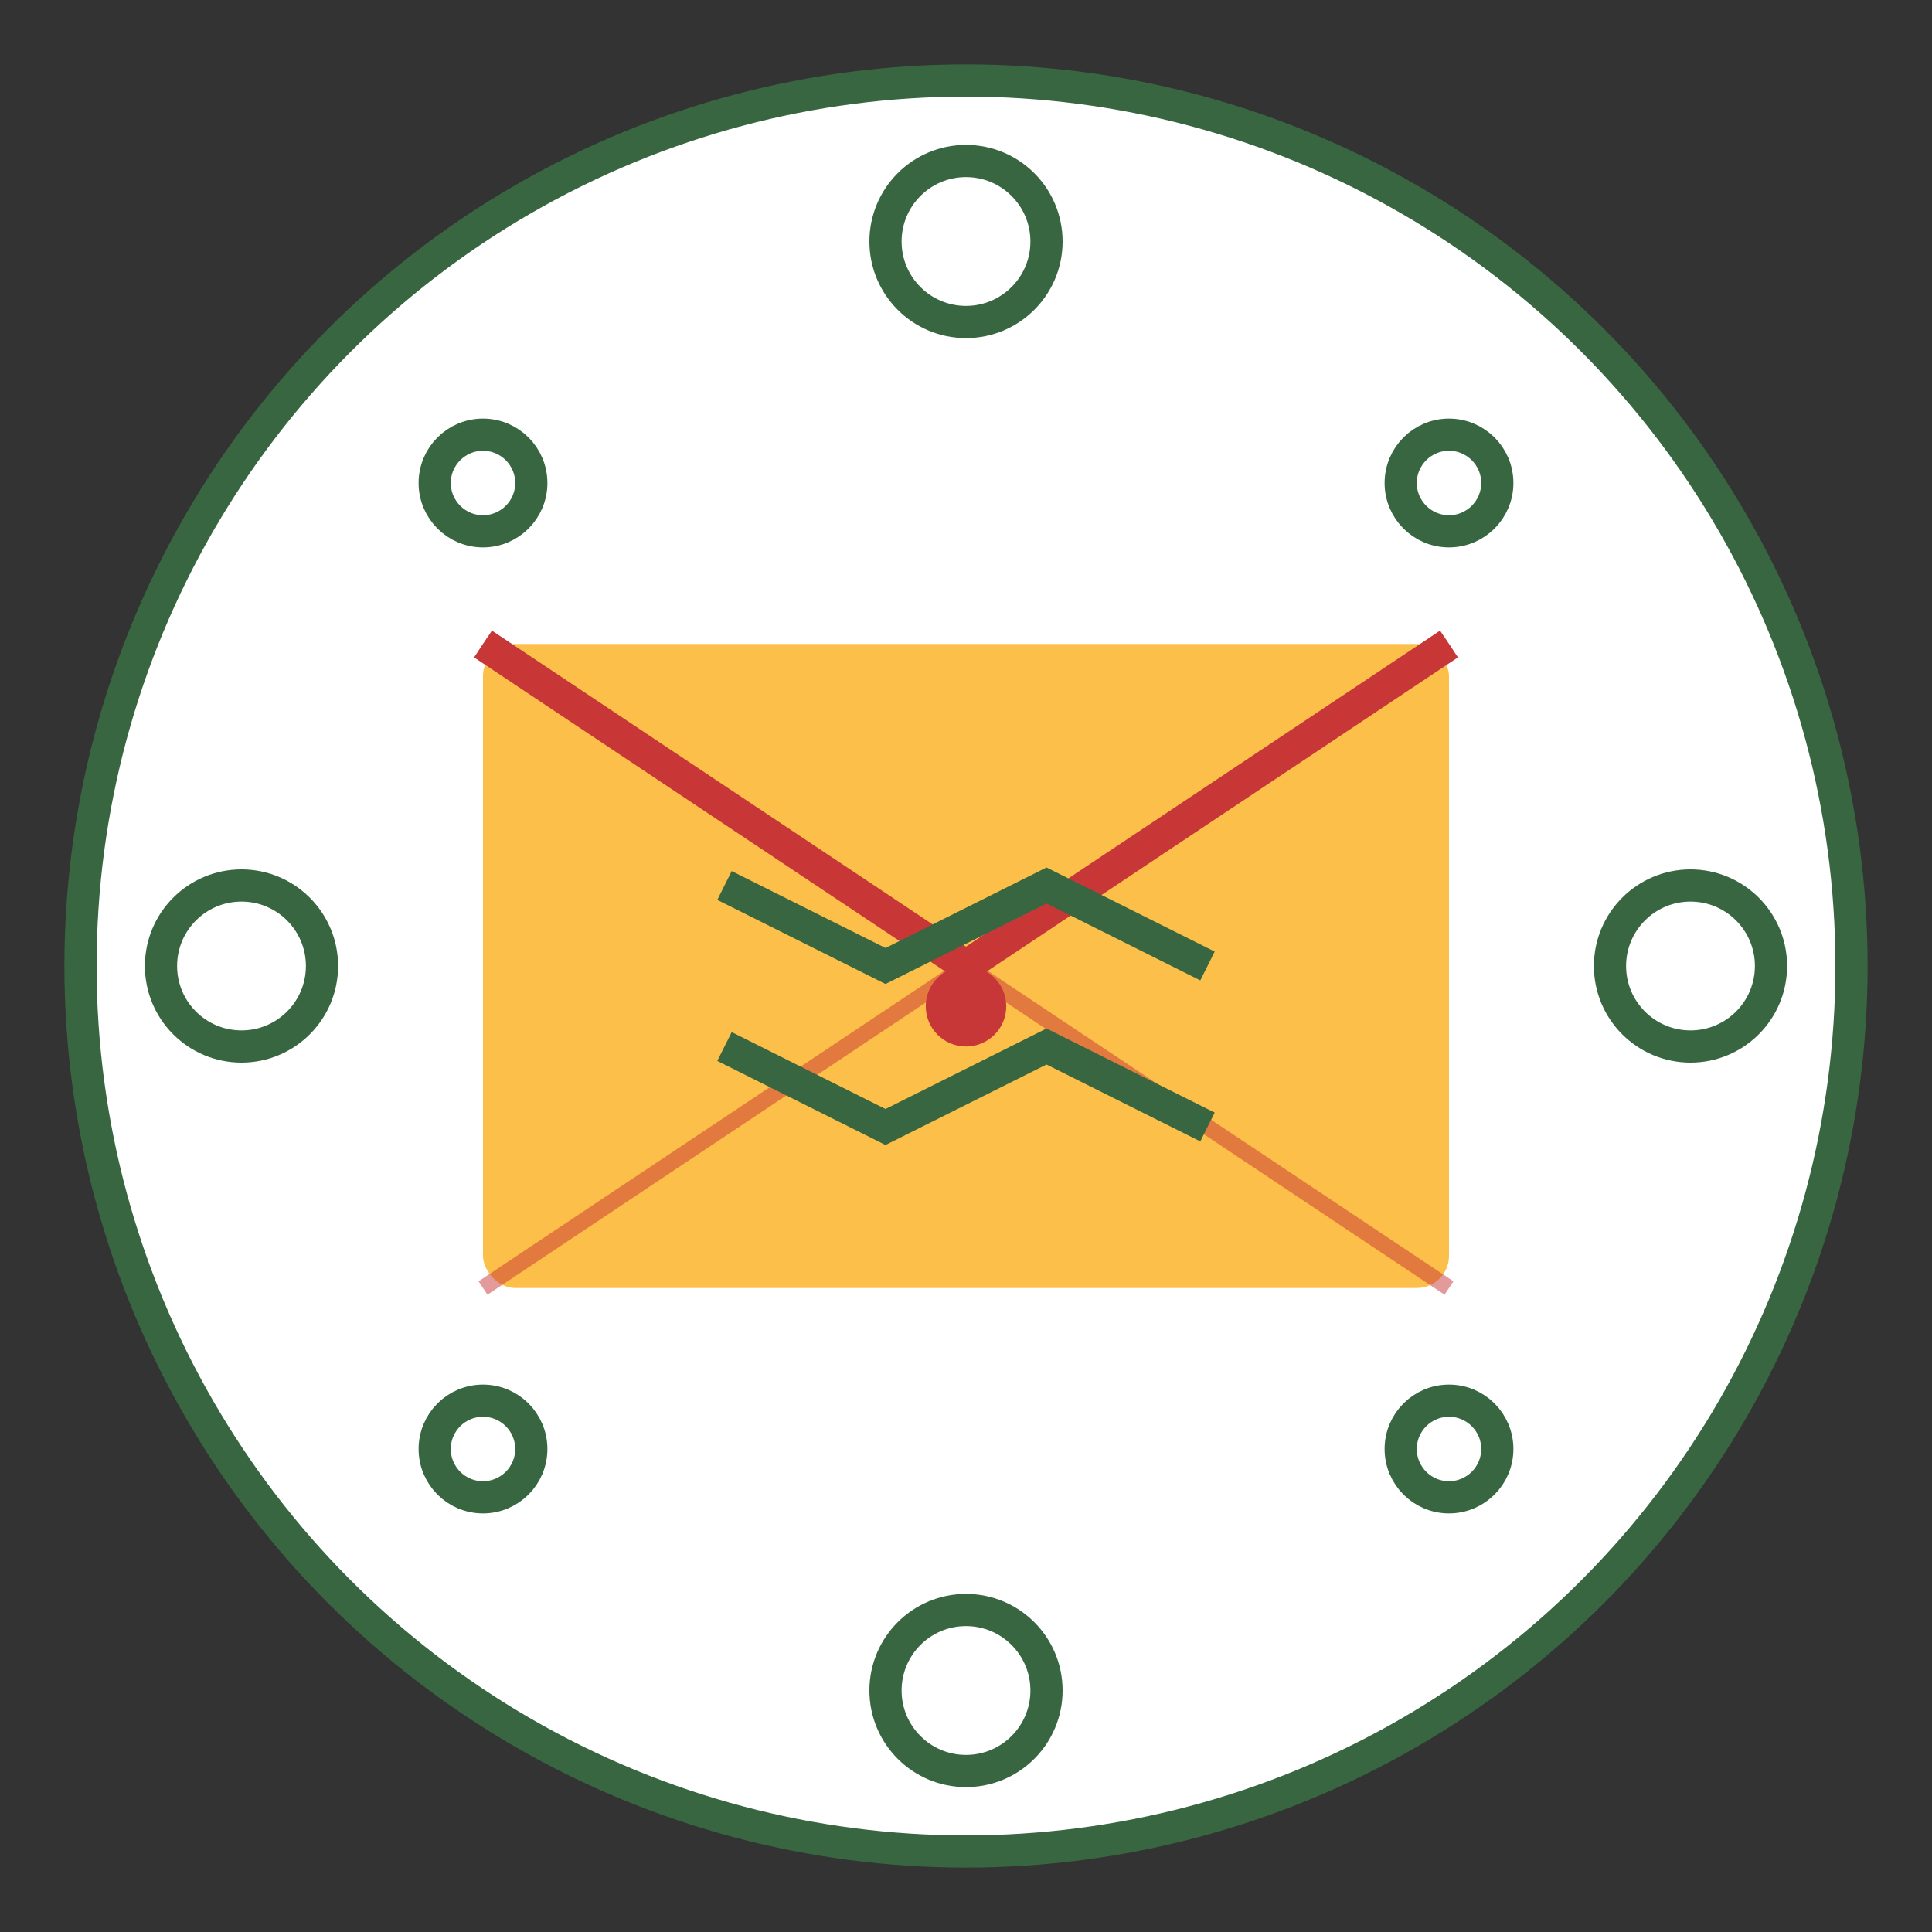 <svg xmlns="http://www.w3.org/2000/svg" viewBox="0 0 120 120" width="120" height="120">
  <rect x="0" y="0" width="120" height="120" fill="#333333" stroke="none"/>
  <!-- Background circle -->
  <circle cx="60" cy="60" r="55" fill="#fff" stroke="#386641" stroke-width="2"/>
  
  <!-- Folk pattern border -->
  <g fill="none" stroke="#386641" stroke-width="2">
    <circle cx="60" cy="15" r="5"/>
    <circle cx="60" cy="105" r="5"/>
    <circle cx="15" cy="60" r="5"/>
    <circle cx="105" cy="60" r="5"/>
    
    <circle cx="30" cy="30" r="3"/>
    <circle cx="90" cy="30" r="3"/>
    <circle cx="30" cy="90" r="3"/>
    <circle cx="90" cy="90" r="3"/>
  </g>
  
  <!-- Envelope -->
  <g transform="translate(30, 40)">
    <!-- Envelope body -->
    <rect x="0" y="0" width="60" height="40" rx="2" fill="#fcbf49"/>
    
    <!-- Envelope flap -->
    <path d="M0 0 L30 20 L60 0" fill="none" stroke="#c83737" stroke-width="2"/>
    
    <!-- Envelope fold lines -->
    <path d="M0 0 L60 40" fill="none" stroke="#c83737" stroke-width="1" stroke-opacity="0.5"/>
    <path d="M60 0 L0 40" fill="none" stroke="#c83737" stroke-width="1" stroke-opacity="0.5"/>
  </g>
  
  <!-- Decorative folk element on the envelope -->
  <g transform="translate(45, 55)">
    <path d="M0 0 L10 5 L20 0 L30 5" fill="none" stroke="#386641" stroke-width="2"/>
    <path d="M0 10 L10 15 L20 10 L30 15" fill="none" stroke="#386641" stroke-width="2"/>
    <circle cx="15" cy="7.5" r="2.5" fill="#c83737"/>
  </g>
</svg>
